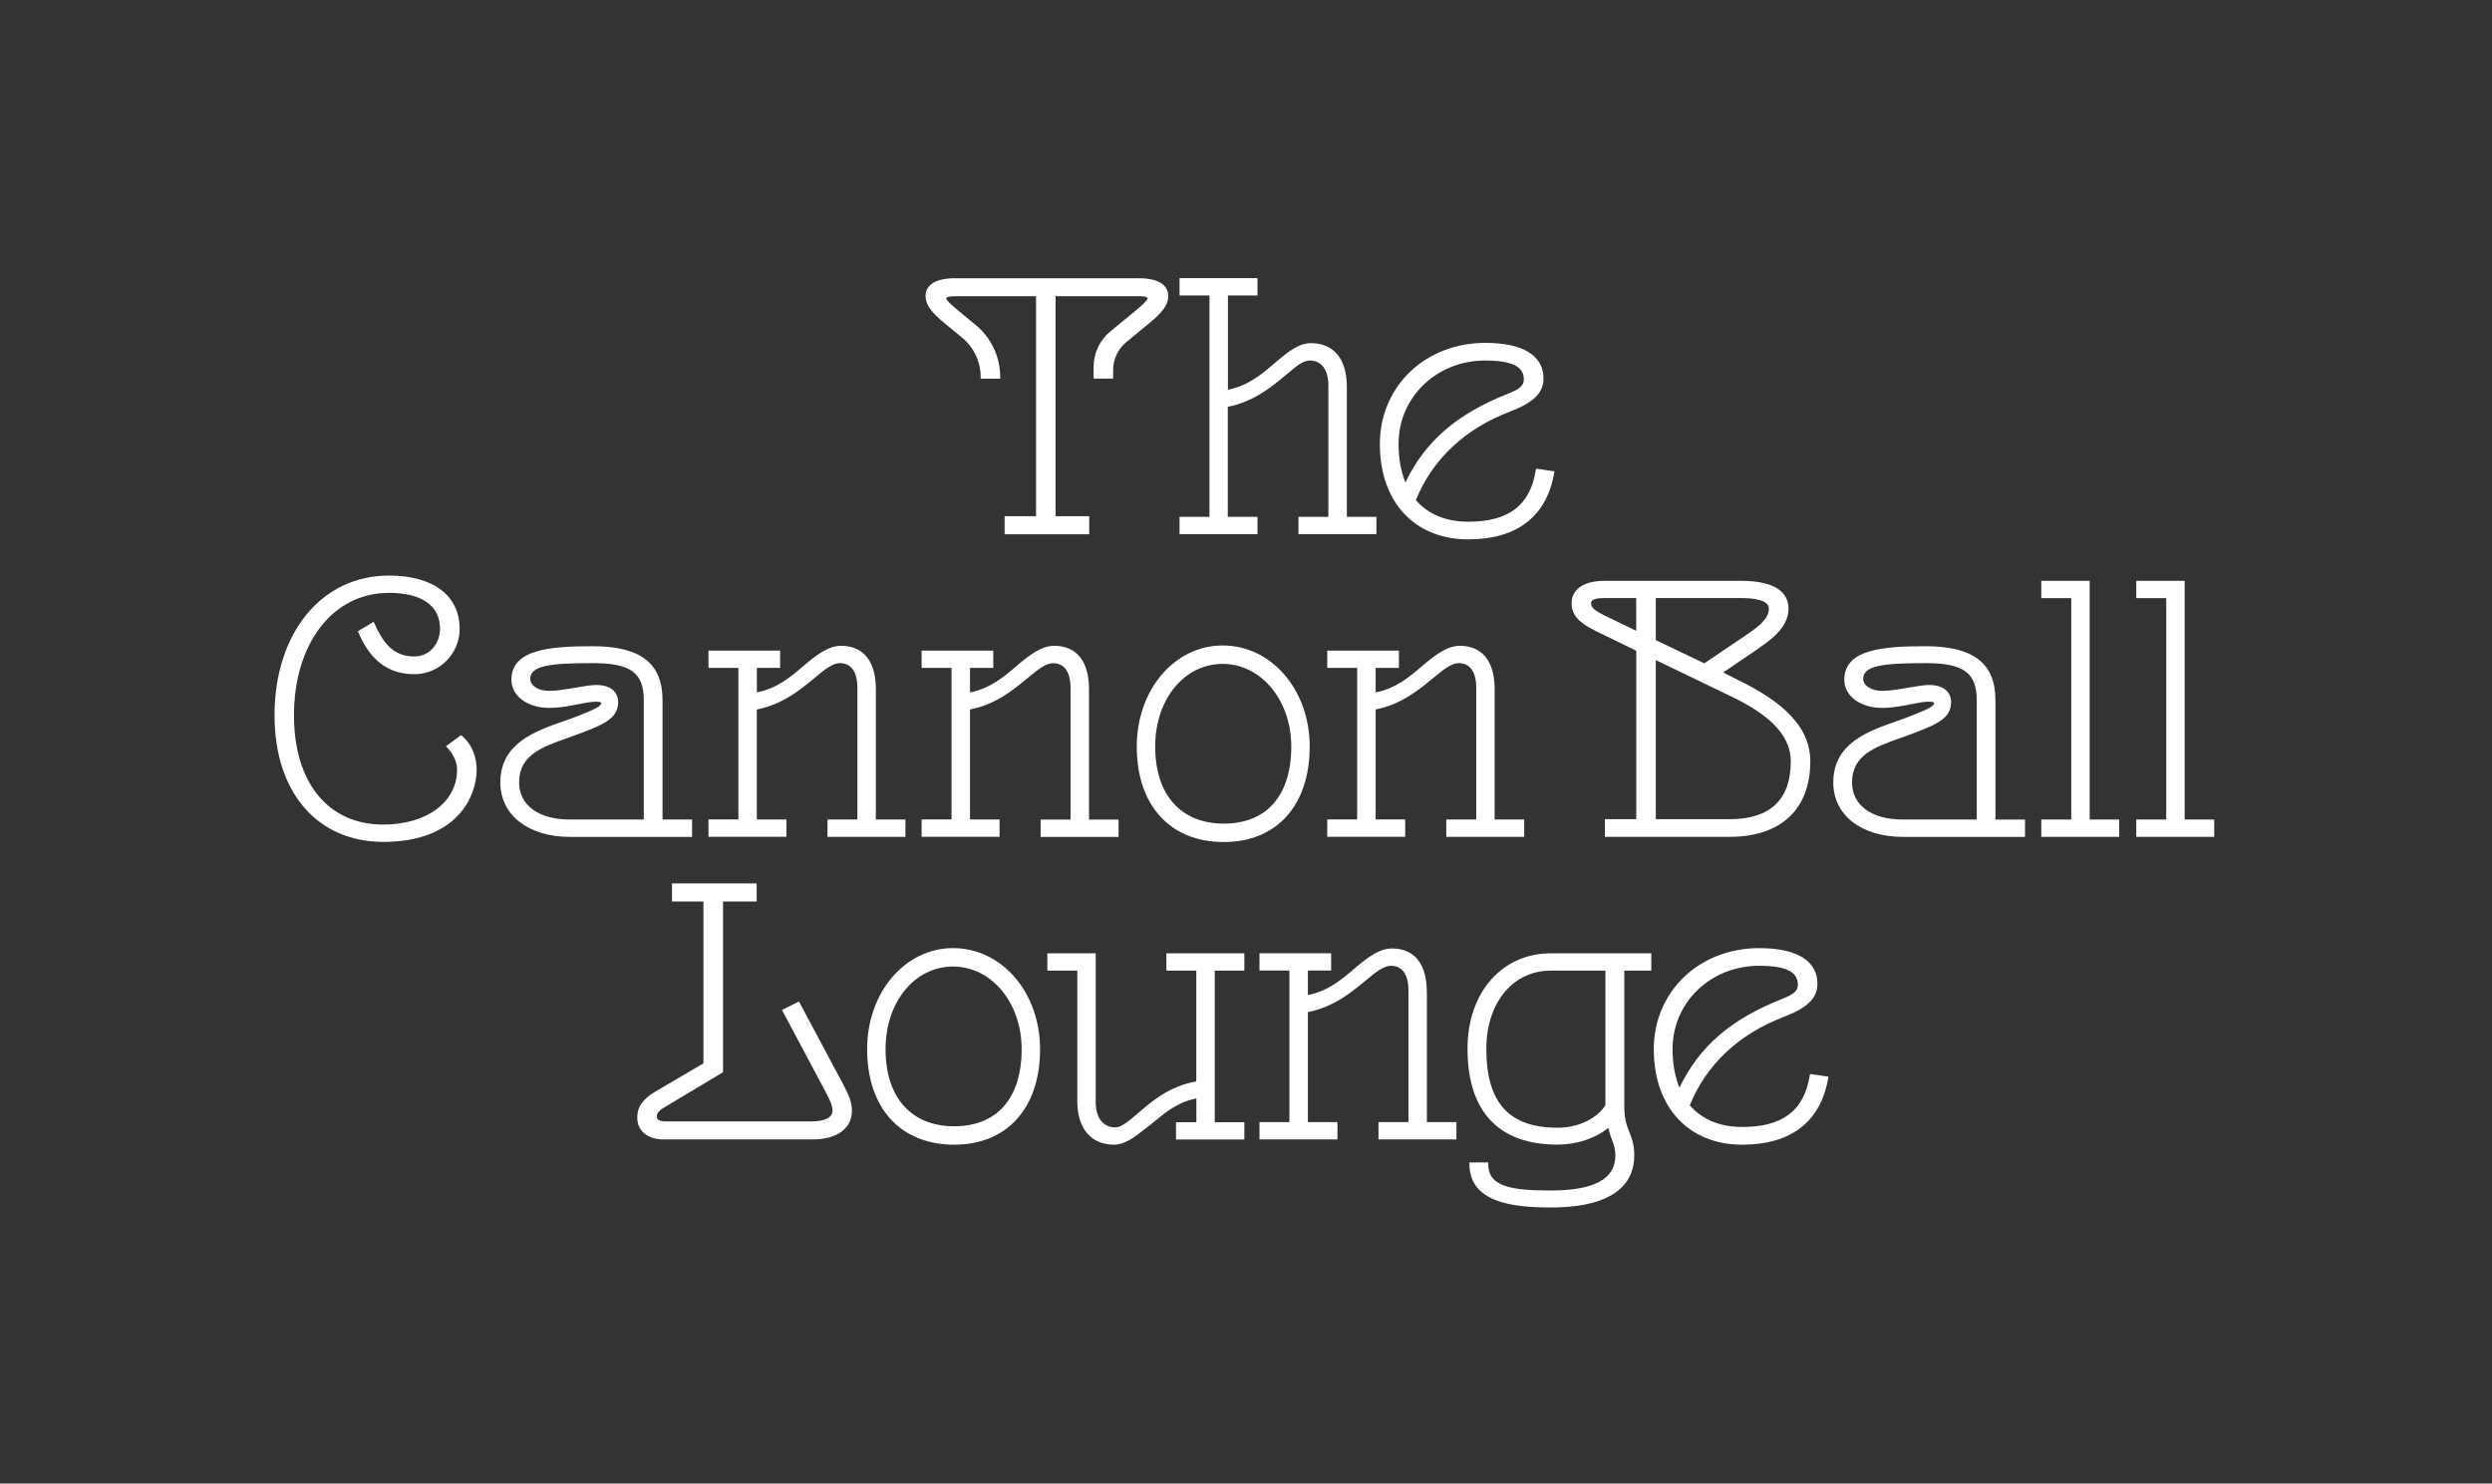 <?xml version="1.0" encoding="utf-8"?>
<!-- Generator: Adobe Illustrator 25.4.1, SVG Export Plug-In . SVG Version: 6.00 Build 0)  -->
<svg version="1.1" id="Layer_1" xmlns="http://www.w3.org/2000/svg" xmlns:xlink="http://www.w3.org/1999/xlink" x="0px" y="0px"
	 viewBox="0 0 360 214.35" style="enable-background:new 0 0 360 214.35;" xml:space="preserve">
<rect x="0" y="0" width="360" height="214.35" fill="#333333" stroke="none"/>
<style type="text/css">
	.st0{fill:#FFFFFF;}
</style>
<g>
	<path class="st0" d="M136.52,46.75l2.48,2.05c1.7,1.4,2.67,3.47,2.67,5.67v0.24h2.82v-0.24c0-2.92-1.29-5.66-3.55-7.52l-2.62-2.16
		c-0.65-0.55-1.63-1.38-1.63-1.69c0-0.14,0.33-0.3,1.26-0.3h11.72v31.78h-4.54v2.61h12.22v-2.61h-4.86V42.8h12.1
		c0.75,0,1.2,0.11,1.2,0.3c0,0.3-0.97,1.13-1.68,1.74l-3.69,3.03c-1.55,1.27-2.43,3.15-2.43,5.15v1.68h2.82v-1.26
		c0-1.55,0.69-3,1.88-3.99l3.27-2.7c2.02-1.64,2.81-2.75,2.81-3.97c0-1.67-1.53-2.58-4.29-2.58H138c-2.77,0-4.29,0.92-4.29,2.58
		C133.71,43.99,134.5,45.11,136.52,46.75z"/>
	<path class="st0" d="M181.64,74.68h-4.27v-15.9c3.66-0.7,6.32-2.88,8.08-4.34c0.25-0.21,0.5-0.42,0.75-0.62
		c1.05-0.89,2.04-1.73,3-1.73c1.69,0,2.7,1.33,2.7,3.55v19.04h-4.32v2.5h11.26v-2.5h-4.27V55.85c0-3.98-1.9-6.27-5.2-6.27
		c-1.81,0-3.4,1.34-5.07,2.75l-0.19,0.16c-1.78,1.53-3.79,3.25-6.72,3.82V42.69h4.27v-2.5h-11.26v2.5h4.32v31.99h-4.32v2.5h11.26
		V74.68z"/>
	<path class="st0" d="M212.11,77.93c7.04,0,11.33-3.32,12.41-9.59l0.04-0.24l-2.66-0.39l-0.04,0.23c-0.81,5.07-3.91,7.44-9.75,7.44
		c-3.21,0-5.76-1.05-7.57-3.12c2.38-5.9,7.1-10.33,13.64-12.81c3.36-1.28,4.8-2.7,4.8-4.76c0-3.32-2.98-5.15-8.4-5.15
		c-8.69,0-15.24,6.28-15.24,14.6C199.32,72.51,204.34,77.93,212.11,77.93z M202.04,64.13c0-6.75,5.5-12.04,12.52-12.04
		c3.81,0,5.58,0.86,5.58,2.7c0,0.9-0.53,1.39-2.25,2.08c-7.41,2.91-12.01,6.88-14.86,12.84C202.37,68.09,202.04,66.22,202.04,64.13z
		"/>
	<path class="st0" d="M66.6,106.22l-2.18,1.6l0.18,0.19c0.93,0.99,1.43,2.09,1.43,3.2c0,4.67-4.38,7.93-10.66,7.93
		c-7.96,0-12.9-6.05-12.9-15.78c0-10.42,5.63-17.7,13.7-17.7c4.77,0,7.4,1.85,7.4,5.21c0,1.96-1.39,3.98-3.72,3.98
		c-3.01,0-4.48-1.91-5.76-4.77l-0.11-0.24l-2.27,1.36l0.08,0.19c1.7,4.05,4.33,6.02,8.07,6.02c3.6,0,6.54-2.93,6.54-6.54
		c0-4.83-3.82-7.71-10.22-7.71c-9.73,0-16.52,8.31-16.52,20.2c0,11.11,6.17,18.28,15.72,18.28c10.64,0,13.48-6.56,13.48-10.43
		c0-1.97-0.77-3.75-2.11-4.88L66.6,106.22z"/>
	<path class="st0" d="M99.98,118.41h-4.27v-17.28c0-5.3-3.2-7.76-10.06-7.76c-5.95,0-11.77,0.37-11.77,4.83
		c0,2.36,2.3,4.08,5.47,4.08c1.51,0,2.92-0.28,4.18-0.53c1-0.2,1.87-0.37,2.61-0.37c0.53,0,0.72,0.12,0.72,0.19
		c0,0.44-0.78,0.87-3.48,1.92c-0.65,0.26-1.35,0.5-2.09,0.76c-4.01,1.41-9.01,3.16-9.01,8.8c0,4.71,4.04,7.87,10.06,7.87h17.64
		V118.41z M89.3,101.45c0-1.55-1.19-2.48-3.17-2.48c-0.74,0-1.82,0.19-2.96,0.38c-1.34,0.23-2.73,0.47-3.82,0.47
		c-1.57,0-2.75-0.75-2.75-1.74c0-1.93,2.92-2.27,9.05-2.27c5.42,0,7.35,1.39,7.35,5.32v17.28H82.34c-4.53,0-7.35-2.06-7.35-5.37
		c0-3.93,3.31-5.1,6.81-6.35c0.44-0.16,0.88-0.31,1.31-0.47C87.18,104.73,89.3,103.84,89.3,101.45z"/>
	<path class="st0" d="M113.6,118.41h-4.27v-15.9c3.66-0.7,6.31-2.88,8.08-4.34l0.5-0.41c1.16-0.96,2.37-1.95,3.41-1.95
		c1.64,0,2.54,1.26,2.54,3.56v19.04h-4.32v2.5h11.26v-2.5h-4.27V99.58c0-4.04-1.79-6.27-5.04-6.27c-1.82,0-3.56,1.34-5.33,2.83
		l-0.09,0.08c-1.78,1.53-3.79,3.25-6.73,3.82v-3.54h3.36v-2.5h-10.35v2.5h4.32v21.9h-4.32v2.5h11.26V118.41z"/>
	<path class="st0" d="M144.4,118.41h-4.27v-15.9c3.66-0.7,6.31-2.88,8.08-4.34l0.49-0.4c1.17-0.96,2.37-1.95,3.41-1.95
		c1.64,0,2.54,1.26,2.54,3.56v19.04h-4.32v2.5h11.26v-2.5h-4.27V99.58c0-4.04-1.79-6.27-5.04-6.27c-1.82,0-3.56,1.34-5.33,2.83
		l-0.09,0.08c-1.78,1.53-3.79,3.25-6.73,3.82v-3.54h3.36v-2.5h-10.35v2.5h4.32v21.9h-4.32v2.5h11.26V118.41z"/>
	<path class="st0" d="M176.63,93.26c-6.96,0-12.41,6.41-12.41,14.6c0,8.51,4.82,13.8,12.57,13.8c7.65,0,12.41-5.29,12.41-13.8
		C189.2,99.67,183.68,93.26,176.63,93.26z M186.54,107.86c0,7.08-3.55,11.14-9.75,11.14c-6.2,0-9.91-4.16-9.91-11.14
		c0-6.8,4.19-11.94,9.75-11.94C182.18,95.92,186.54,101.17,186.54,107.86z"/>
	<path class="st0" d="M208.93,118.41v2.5h11.26v-2.5h-4.27V99.58c0-4.04-1.79-6.27-5.04-6.27c-1.82,0-3.56,1.34-5.33,2.83
		l-0.09,0.08c-1.78,1.53-3.79,3.25-6.73,3.82v-3.54h3.36v-2.5h-10.35v2.5h4.32v21.9h-4.32v2.5H203v-2.5h-4.27v-15.9
		c3.66-0.7,6.31-2.88,8.08-4.34l0.5-0.41c1.16-0.96,2.37-1.94,3.41-1.94c1.64,0,2.54,1.26,2.54,3.56v19.04H208.93z"/>
	<path class="st0" d="M230.48,91.15l5.9,2.87v24.34h-4.54v2.55h18.02c7.41,0,11.66-3.98,11.66-10.91c0-5.91-5.69-9.44-10.65-11.85
		l-1.94-0.99l4.8-3.25c0.16-0.12,0.34-0.25,0.53-0.38c1.64-1.16,4.11-2.92,4.11-5.58c0-1.84-1.19-4.03-6.86-4.03h-19.7
		c-2.99,0-4.77,1.21-4.77,3.23C227.03,88.81,227.97,89.89,230.48,91.15z M229.85,87.14c0-0.6,0.98-0.73,1.79-0.73h4.73v4.73
		l-4.63-2.24C230.3,88.18,229.85,87.77,229.85,87.14z M239.2,92.49v-6.08h12.31c1.84,0,4.03,0.26,4.03,1.53
		c0,1.56-1.79,2.79-3.23,3.78l-6.11,4.12L239.2,92.49z M239.2,118.35V95.37l10.4,5.02c6.21,2.88,9.1,5.94,9.1,9.61
		c0,5.55-2.97,8.36-8.84,8.36H239.2z"/>
	<path class="st0" d="M288.26,101.13c0-5.3-3.2-7.76-10.06-7.76c-5.95,0-11.77,0.37-11.77,4.83c0,2.36,2.3,4.08,5.47,4.08
		c1.51,0,2.92-0.28,4.17-0.53c1-0.2,1.87-0.37,2.61-0.37c0.53,0,0.73,0.12,0.73,0.19c0,0.44-0.78,0.87-3.48,1.92
		c-0.65,0.26-1.35,0.5-2.08,0.76c-4.01,1.41-9.01,3.16-9.01,8.8c0,4.71,4.04,7.87,10.06,7.87h17.64v-2.5h-4.27V101.13z
		 M281.86,101.45c0-1.55-1.19-2.48-3.17-2.48c-0.74,0-1.82,0.19-2.96,0.38c-1.34,0.23-2.73,0.47-3.82,0.47
		c-1.57,0-2.75-0.75-2.75-1.74c0-1.93,2.92-2.27,9.05-2.27c5.42,0,7.35,1.39,7.35,5.32v17.28h-10.66c-4.53,0-7.35-2.06-7.35-5.37
		c0-3.93,3.31-5.1,6.81-6.35c0.44-0.16,0.88-0.31,1.31-0.47C279.73,104.73,281.86,103.84,281.86,101.45z"/>
	<polygon class="st0" points="301.88,83.92 294.89,83.92 294.89,86.42 299.22,86.42 299.22,118.41 294.89,118.41 294.89,120.91 
		306.15,120.91 306.15,118.41 301.88,118.41 	"/>
	<polygon class="st0" points="315.6,118.41 315.6,83.92 308.61,83.92 308.61,86.42 312.94,86.42 312.94,118.41 308.61,118.41 
		308.61,120.91 319.87,120.91 319.87,118.41 	"/>
	<path class="st0" d="M121.77,156.6l-6.35-11.9l-2.45,1.23l6.31,11.85l0.04,0.09c0.61,1.16,0.94,1.81,0.94,2.63
		c0,0.97-1.12,1.53-3.07,1.53H96.2c-1.31,0-1.31-0.53-1.31-0.73c0-0.45,0.21-0.81,1.33-1.45l8.23-4.93v-24.67h4.86v-2.61H97.08v2.61
		h4.54v23.39l-6.88,4.04c-1.88,1.1-2.68,2.24-2.68,3.78c0,1.96,1.48,3.17,3.87,3.17h21.46c3.51,0,5.68-1.58,5.68-4.13
		c0-1.35-0.51-2.35-1.05-3.4C121.94,156.94,121.85,156.78,121.77,156.6z"/>
	<path class="st0" d="M137.68,136.99c-6.96,0-12.41,6.41-12.41,14.6c0,8.51,4.82,13.8,12.57,13.8c7.65,0,12.41-5.29,12.41-13.8
		C150.25,143.4,144.73,136.99,137.68,136.99z M147.59,151.59c0,7.08-3.55,11.14-9.75,11.14c-6.2,0-9.91-4.16-9.91-11.14
		c0-6.8,4.19-11.94,9.75-11.94C143.24,139.65,147.59,144.89,147.59,151.59z"/>
	<path class="st0" d="M168.49,140.24h4.33v16.01c-3.85,0.66-6.47,2.91-8.21,4.41l-0.53,0.45c-1.18,0.99-2.11,1.78-2.98,1.78
		c-1.73,0-2.81-1.38-2.81-3.61v-21.54h-6.99v2.5h4.33v18.88c0,3.93,1.98,6.27,5.31,6.27c1.54,0,2.92-1.07,4.37-2.2
		c0.24-0.19,0.49-0.38,0.75-0.57c0.25-0.2,0.51-0.41,0.77-0.63c1.58-1.3,3.36-2.78,6-3.28v3.43h-2.94v2.5h9.87v-2.5h-4.27v-21.9
		h4.27v-2.5h-11.26V140.24z"/>
	<path class="st0" d="M206.12,143.31c0-4.04-1.79-6.27-5.04-6.27c-1.83,0-3.56,1.34-5.33,2.83l-0.09,0.08
		c-1.78,1.53-3.79,3.25-6.72,3.82v-3.54h3.36v-2.5h-10.35v2.5h4.32v21.9h-4.32v2.5h11.26v-2.5h-4.27v-15.9
		c3.66-0.7,6.32-2.88,8.08-4.34l0.49-0.4c1.17-0.96,2.37-1.95,3.42-1.95c1.64,0,2.54,1.26,2.54,3.55v19.04h-4.33v2.5h11.26v-2.5
		h-4.27V143.31z"/>
	<path class="st0" d="M212,151.53c0,9.06,4.49,13.85,13,13.85c2.78,0,5.48-0.9,7.33-2.42c0.18,0.73,0.37,1.27,0.55,1.75
		c0.28,0.77,0.48,1.33,0.48,2.25c0,3.4-3.07,5.05-9.37,5.05c-5.84,0-9-0.61-9-3.82v-0.24h-2.71v0.24c0,5.56,6.26,6.27,11.72,6.27
		c9.99,0,12.09-4.08,12.09-7.5c0-1.61-0.36-2.52-0.71-3.4c-0.36-0.9-0.73-1.84-0.73-3.59v-19.73h3.9v-2.5h-14.49
		C216.95,137.74,212,143.41,212,151.53z M224.04,140.24h7.88v19.45c-1.01,1.63-3.52,3.25-6.92,3.25c-7.01,0-10.28-3.62-10.28-11.4
		C214.72,144.88,218.55,140.24,224.04,140.24z"/>
	<path class="st0" d="M261.44,155.39c-0.81,5.07-3.91,7.44-9.75,7.44c-3.21,0-5.76-1.05-7.58-3.12c2.38-5.9,7.1-10.33,13.64-12.81
		c3.36-1.28,4.8-2.7,4.8-4.76c0-3.32-2.98-5.15-8.4-5.15c-8.69,0-15.24,6.28-15.24,14.6c0,8.38,5.02,13.8,12.78,13.8
		c7.04,0,11.33-3.32,12.41-9.59l0.04-0.24l-2.66-0.39L261.44,155.39z M257.48,144.32c-7.41,2.91-12.01,6.88-14.86,12.83
		c-0.66-1.6-1-3.48-1-5.57c0-6.75,5.5-12.04,12.52-12.04c3.81,0,5.58,0.86,5.58,2.7C259.73,143.15,259.2,143.63,257.48,144.32z"/>
</g>
</svg>
